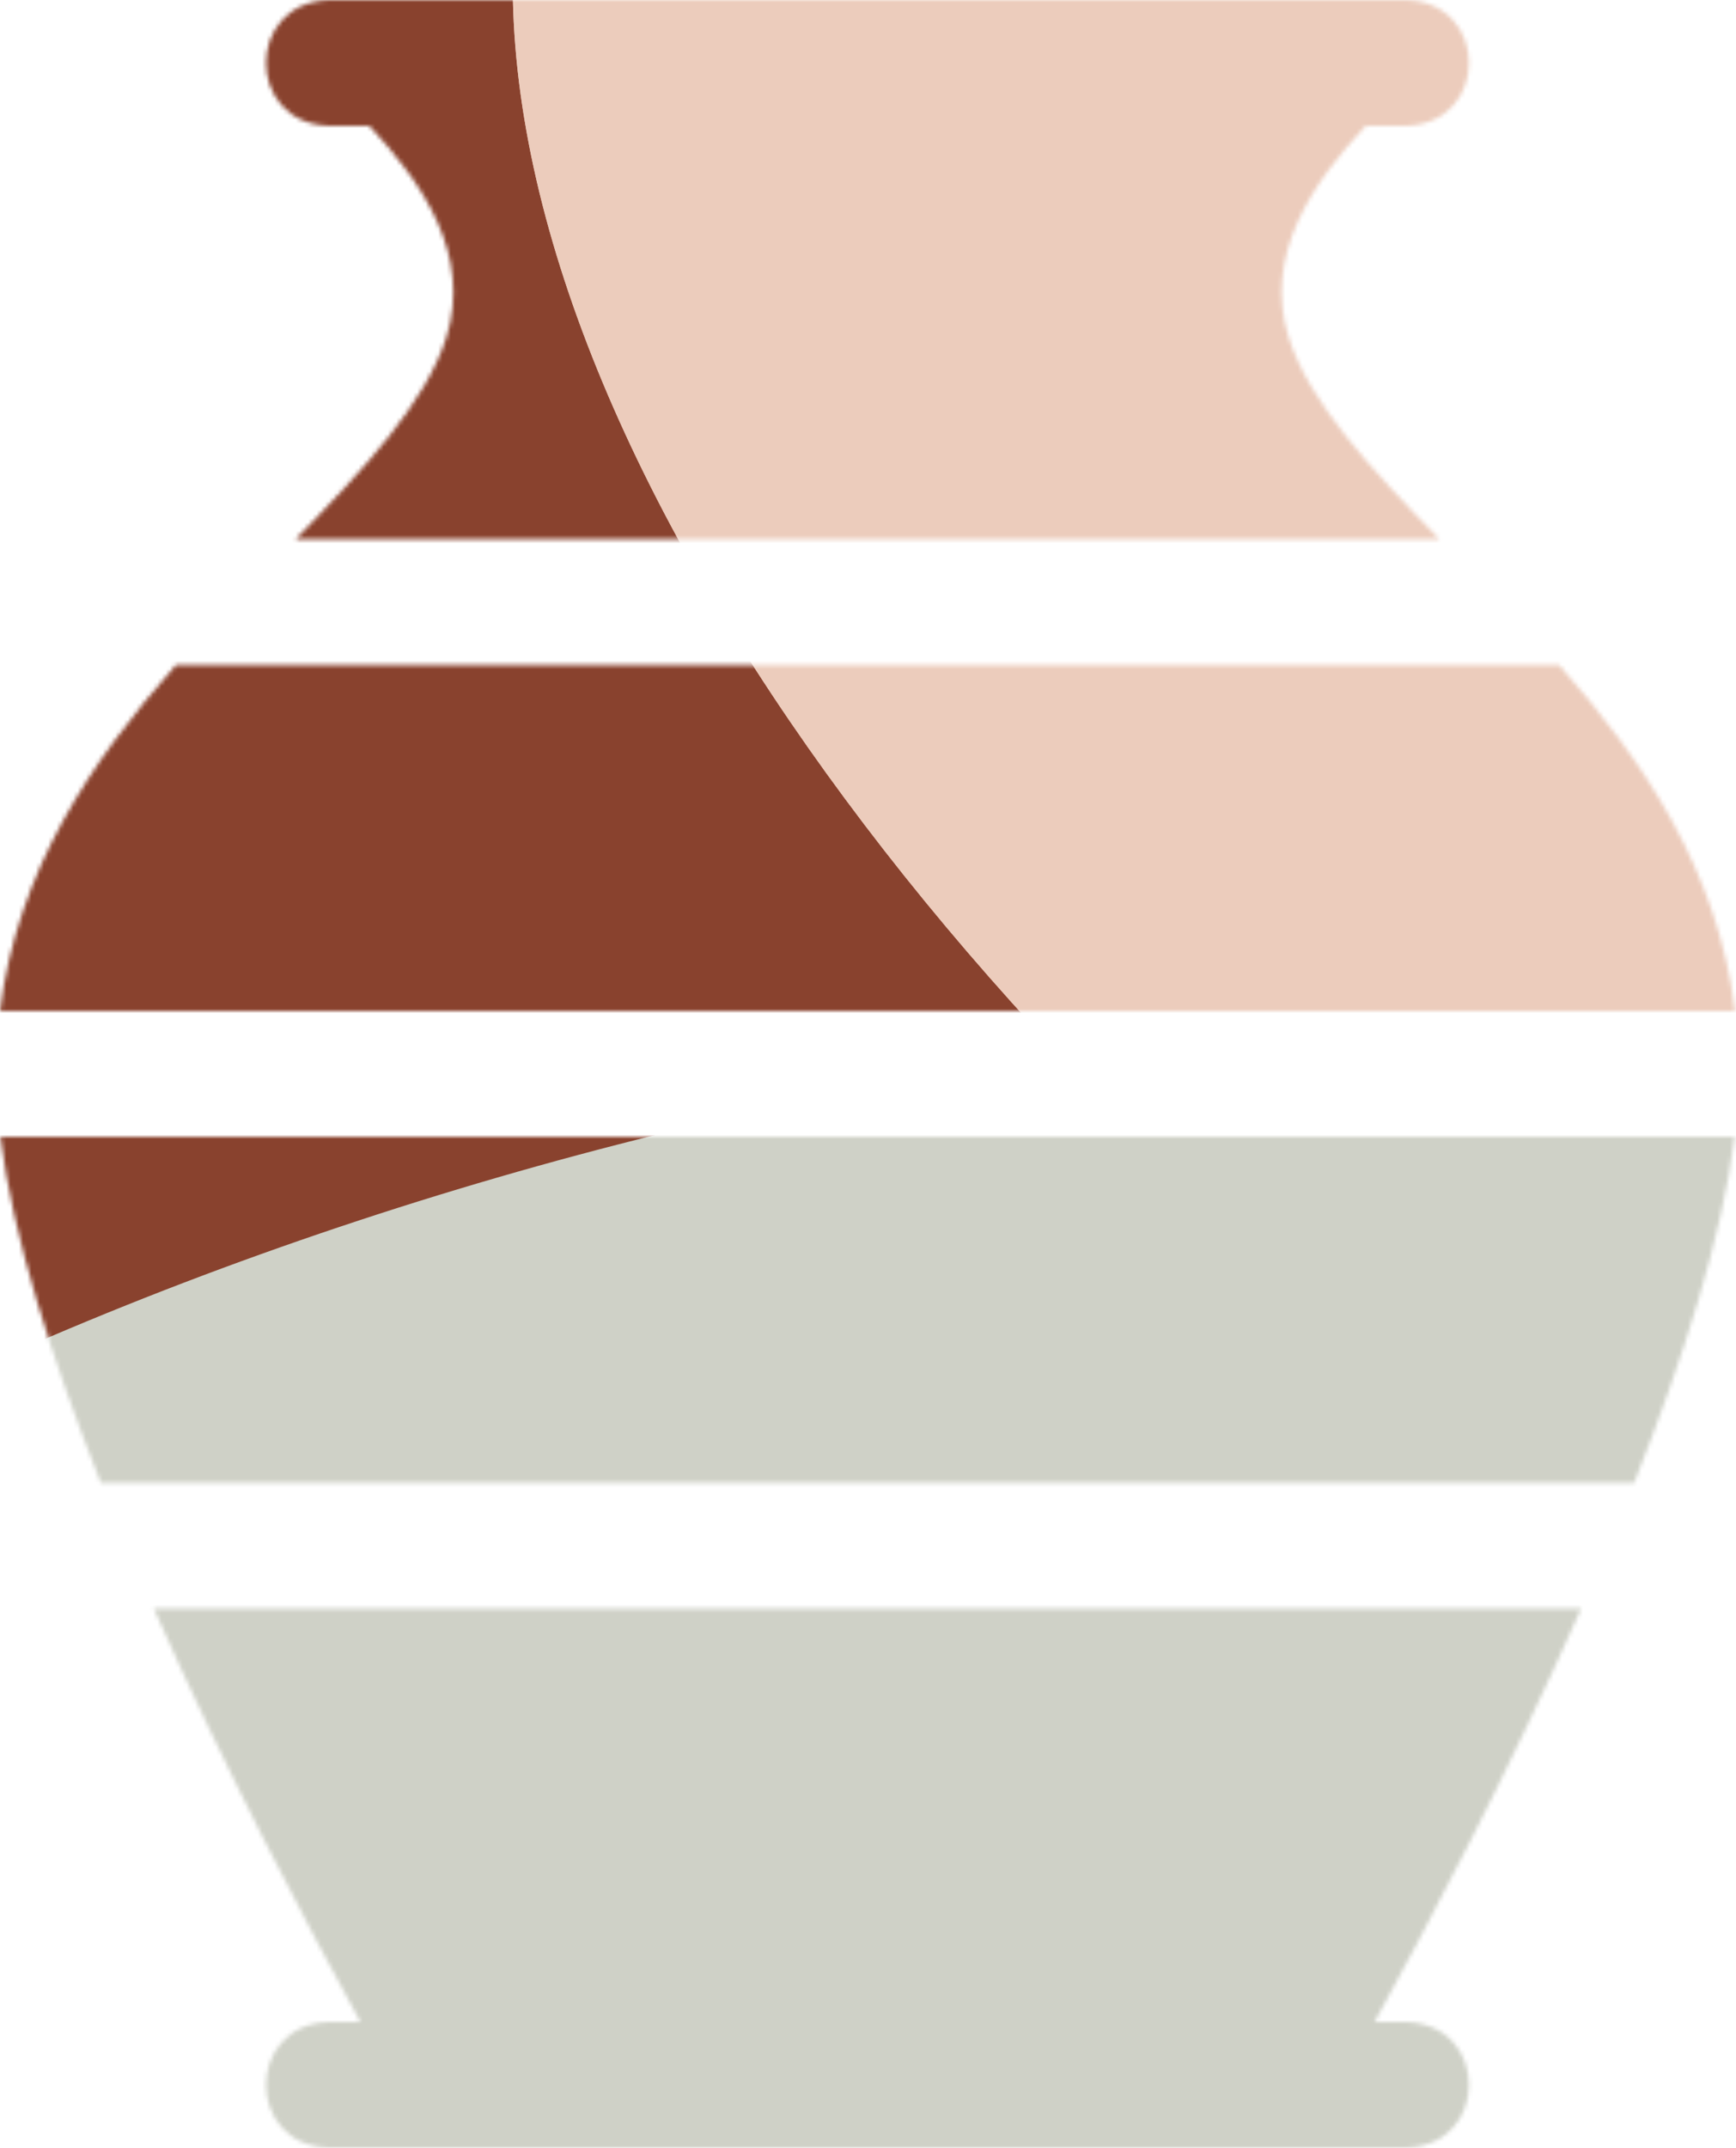 <svg width="414" height="512" viewBox="0 0 414 512" fill="none" xmlns="http://www.w3.org/2000/svg">
<mask id="mask0_1_441" style="mask-type:alpha" maskUnits="userSpaceOnUse" x="0" y="0" width="414" height="512">
<path d="M41.938 158.533C21.784 181.373 4.141 207.553 0 241H413.764C409.623 207.553 391.98 181.373 371.826 158.533H41.938Z" fill="black"/>
<path d="M389.719 353.467C401.443 323.934 410.693 294.794 413.667 271H0.097C3.071 294.794 12.321 323.934 24.045 353.467H389.719Z" fill="black"/>
<path d="M335.415 482H327.813C340.26 459.406 359.726 422.594 377.08 383.467H36.684C54.038 422.594 73.504 459.407 85.951 482H78.349C58.468 482.738 58.483 511.269 78.349 512H335.415C355.296 511.262 355.281 482.731 335.415 482Z" fill="black"/>
<path d="M78.349 30H88.068C100.78 43.564 112.579 60.892 106.449 80.414C101.584 95.903 86.831 111.808 70.487 128.534H343.279C326.935 111.808 312.182 95.904 307.317 80.414C301.186 60.892 312.985 43.564 325.698 30H335.417C355.298 29.262 355.283 0.731 335.417 0H78.349C58.468 0.738 58.483 29.269 78.349 30Z" fill="black"/>
</mask>
<g mask="url(#mask0_1_441)">
<path d="M370.095 61.474C423.144 230.833 417.25 413.977 326.87 480.277C236.49 545.92 61.624 494.062 -52.333 401.505C-166.29 308.292 -218.684 173.724 -183.973 29.309C-149.917 -114.449 -28.101 -268.054 88.476 -266.741C205.053 -264.772 317.046 -108.541 370.095 61.474Z" fill="#89422E"/>
<path d="M324.363 318.279C187.236 205.617 91.882 49.143 131.203 -55.824C170.884 -160.241 345.599 -212.602 491.635 -197.556C638.031 -181.961 755.559 -98.051 805.594 41.796C855.816 180.734 837.998 375.968 739.733 438.705C641.108 500.893 461.849 431.492 324.363 318.279Z" fill="#ECCCBC"/>
<path d="M324.363 318.279C187.236 205.617 91.882 49.143 131.203 -55.824C170.884 -160.241 345.599 -212.602 491.635 -197.556C638.031 -181.961 755.559 -98.051 805.594 41.796C855.816 180.734 837.998 375.968 739.733 438.705C641.108 500.893 461.849 431.492 324.363 318.279Z" fill="#ECCCBC"/>
<path d="M-36.072 871.546C-193.957 772.467 -287.005 614.484 -212.319 486.374C-137.273 358.814 105.866 261.675 296.493 247.541C487.479 233.955 625.508 304.449 661.96 453.184C698.857 600.843 633.373 827.27 489.492 919.858C345.253 1011.9 122.172 971.174 -36.072 871.546Z" fill="#CFD1C7"/>
</g>
</svg>
